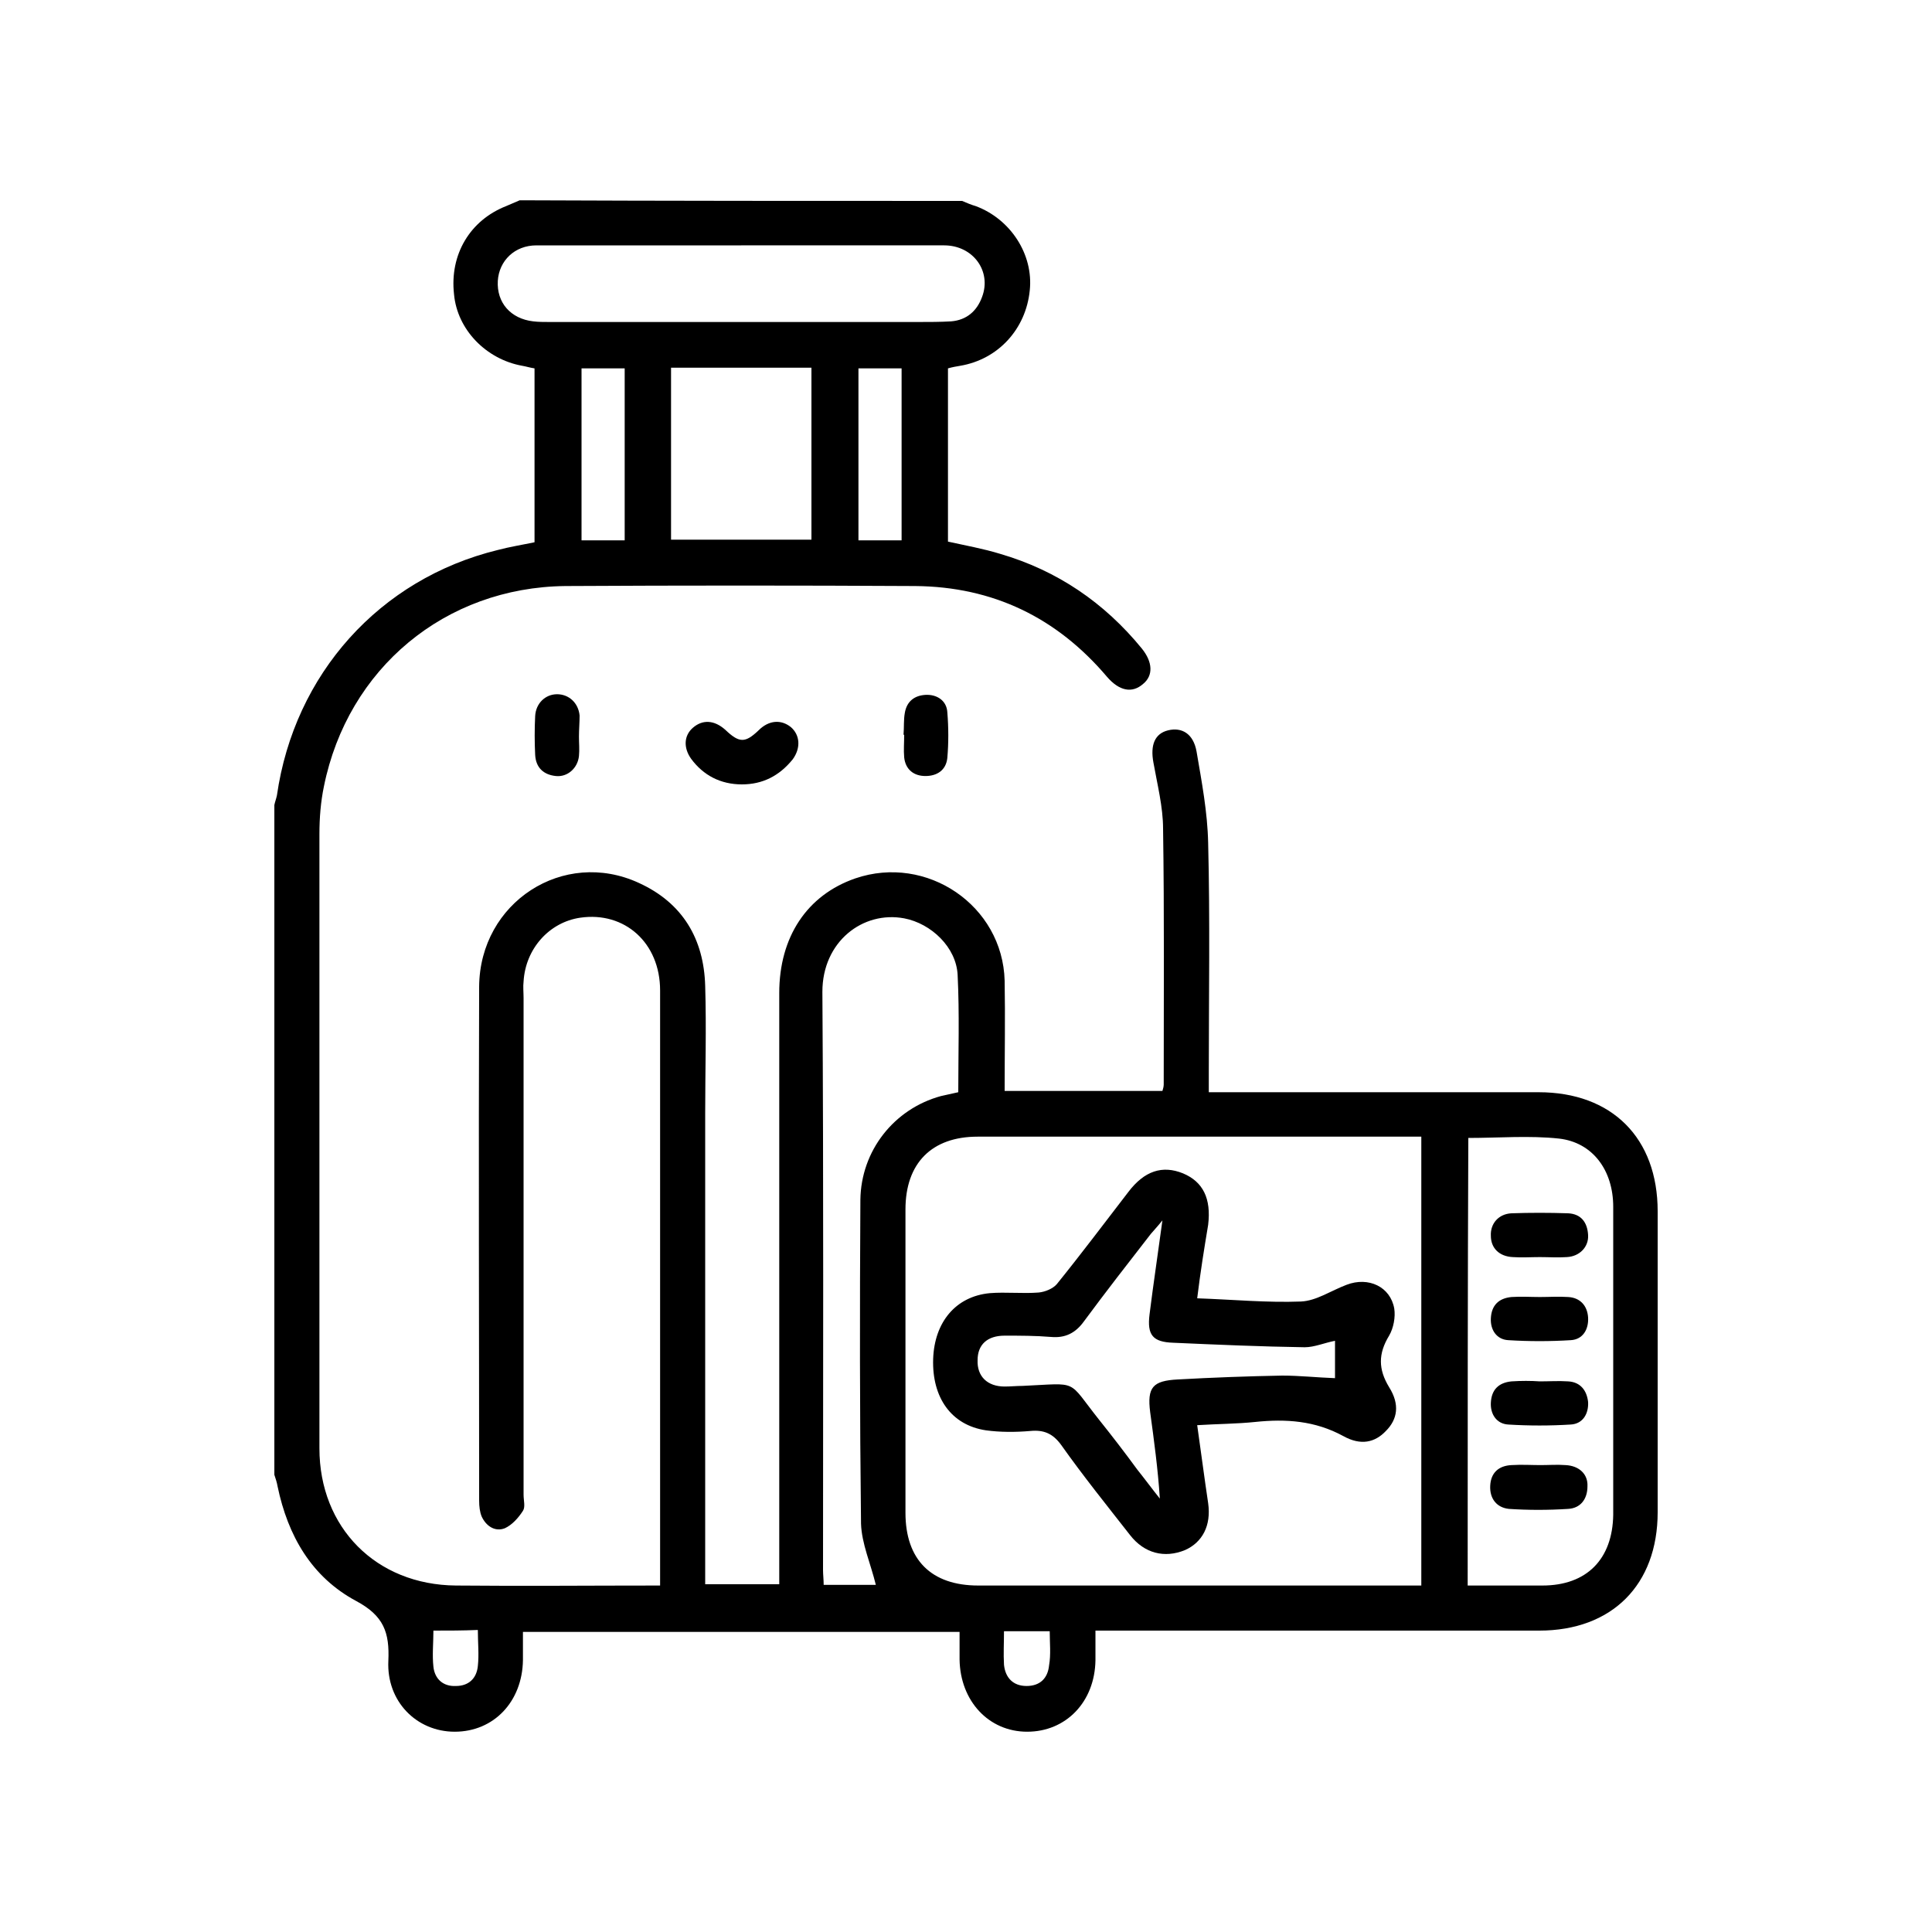 <?xml version="1.0" encoding="utf-8"?>
<!-- Generator: Adobe Illustrator 28.1.0, SVG Export Plug-In . SVG Version: 6.00 Build 0)  -->
<svg version="1.1" id="Layer_1" xmlns="http://www.w3.org/2000/svg" xmlns:xlink="http://www.w3.org/1999/xlink" x="0px" y="0px"
	 viewBox="0 0 300 300" style="enable-background:new 0 0 300 300;" xml:space="preserve">
<g id="QL0w1V.tif">
	<g>
		<path d="M149.4,31.2c0.7,0.3,1.4,0.6,2.1,0.8c5.4,2,9,7.5,8.4,13.1c-0.6,6-4.9,10.7-10.8,11.7c-0.6,0.1-1.2,0.2-1.9,0.4
			c0,9,0,17.9,0,26.9c2.7,0.6,5.5,1.1,8.1,1.9c8.9,2.6,16.2,7.6,22,14.7c1.7,2.1,1.8,4.2,0.2,5.5c-1.7,1.5-3.7,1.1-5.6-1.1
			c-7.8-9.2-17.7-14-29.8-14.1c-18.1-0.1-36.2-0.1-54.3,0c-18.7,0.2-33.8,12.8-37.5,31.1c-0.5,2.4-0.7,4.9-0.7,7.4
			c0,31.8,0,63.6,0,95.4c0,12.3,8.8,21.2,21.2,21.3c10.4,0.1,20.9,0,31.7,0c0-0.8,0-1.6,0-2.3c0-30,0-60,0-90.1
			c0-7.4-5.5-12.3-12.4-11.3c-4.8,0.7-8.5,4.8-8.8,9.9c-0.1,0.8,0,1.7,0,2.6c0,25.7,0,51.4,0,77.1c0,0.9,0.3,1.9-0.1,2.5
			c-0.7,1.1-1.7,2.2-2.8,2.7c-1.5,0.6-2.9-0.3-3.6-1.8c-0.3-0.7-0.4-1.6-0.4-2.5c0-26.6-0.1-53.2,0-79.8
			c0.1-13.1,13.1-21.5,24.8-16.1c6.8,3.1,10.1,8.7,10.3,16c0.2,6.6,0,13.2,0,19.7c0,23.4,0,46.9,0,70.3c0,0.9,0,1.8,0,2.9
			c3.8,0,7.5,0,11.5,0c0-1,0-2,0-2.9c0-29.6,0-59.3,0-88.9c0-8.7,4.3-15.2,11.8-17.8c11.1-3.8,22.9,4.2,23.2,15.9
			c0.1,5.6,0,11.3,0,17.1c8.2,0,16.3,0,24.5,0c0.1-0.3,0.2-0.7,0.2-1c0-13.2,0.1-26.5-0.1-39.7c0-3.4-0.9-6.9-1.5-10.3
			c-0.5-2.7,0.2-4.5,2.3-5c2.1-0.5,3.9,0.5,4.4,3.3c0.8,4.7,1.7,9.4,1.8,14.2c0.3,11.9,0.1,23.8,0.1,35.7c0,0.9,0,1.8,0,3
			c1.1,0,2,0,2.9,0c16.1,0,32.2,0,48.3,0c11.4,0,18.5,7.1,18.5,18.5c0,15.6,0,31.1,0,46.7c0,11.3-7.1,18.4-18.4,18.4
			c-22,0-43.9,0-65.9,0c-0.9,0-1.8,0-3,0c0,1.7,0,3.2,0,4.6c-0.1,6.5-4.6,11.1-10.6,11.1c-6,0-10.4-4.8-10.5-11.2c0-1.4,0-2.8,0-4.3
			c-22.6,0-44.9,0-67.8,0c0,1.4,0,2.9,0,4.4c-0.1,6.4-4.5,11.1-10.6,11.1c-5.9,0-10.6-4.7-10.3-11c0.2-4.4-0.7-7-5-9.3
			c-6.9-3.7-10.6-10.1-12.2-17.8c-0.1-0.6-0.3-1.2-0.5-1.8c0-34.7,0-69.3,0-104c0.1-0.5,0.3-1,0.4-1.5c2.7-18.8,15.9-33.6,34.3-38.1
			c1.9-0.5,3.8-0.8,5.7-1.2c0-9.1,0-18,0-27c-0.7-0.1-1.3-0.3-1.9-0.4c-5.6-1-10.1-5.6-10.6-11.1C69.8,39.5,73,34.2,78.6,32
			c0.7-0.3,1.4-0.6,2.1-0.9C103.6,31.2,126.5,31.2,149.4,31.2z M220.7,176.5c-0.9,0-1.5,0-2.1,0c-22.3,0-44.5,0-66.8,0
			c-7.1,0-11.2,4.1-11.2,11.3c0,15.7,0,31.4,0,47.1c0,7.3,4,11.3,11.3,11.3c22.1,0,44.2,0,66.3,0c0.8,0,1.6,0,2.5,0
			C220.7,222.8,220.7,199.8,220.7,176.5z M227.9,246.2c4,0,7.8,0,11.6,0c6.9,0,10.9-4.1,11-11c0-3.9,0-7.7,0-11.6
			c0-12.1,0-24.1,0-36.2c0-5.7-3.2-10-8.4-10.6c-4.6-0.5-9.4-0.1-14.1-0.1C227.9,199.8,227.9,222.8,227.9,246.2z M136,246.1
			c-0.8-3.3-2.2-6.4-2.3-9.5c-0.2-16.8-0.2-33.6-0.1-50.3c0.1-7.6,5.2-14.1,12.5-16.1c0.9-0.2,1.8-0.4,2.7-0.6
			c0-6.1,0.2-12.2-0.1-18.2c-0.2-4.3-4.1-8-8.3-8.8c-6.4-1.2-12.7,3.6-12.7,11.4c0.2,29.9,0.1,59.9,0.1,89.8c0,0.7,0.1,1.5,0.1,2.3
			C130.9,246.1,133.7,246.1,136,246.1z M115.1,38.1c-5.3,0-10.5,0-15.8,0c-5.3,0-10.7,0-16,0c-3.4,0-5.8,2.4-6,5.5
			c-0.2,3.4,2,5.9,5.5,6.3c0.8,0.1,1.7,0.1,2.5,0.1c19.1,0,38.2,0,57.3,0c1.7,0,3.4,0,5.1-0.1c2.4-0.2,4-1.6,4.8-3.8
			c1.5-4-1.4-8-5.9-8C136.1,38.1,125.6,38.1,115.1,38.1z M104.2,57.1c0,9,0,17.8,0,26.7c7.4,0,14.6,0,21.8,0c0-9,0-17.9,0-26.7
			C118.7,57.1,111.5,57.1,104.2,57.1z M97,83.9c0-9,0-17.8,0-26.7c-2.3,0-4.5,0-6.7,0c0,9,0,17.8,0,26.7
			C92.6,83.9,94.7,83.9,97,83.9z M133.3,83.9c2.4,0,4.5,0,6.7,0c0-9,0-17.8,0-26.7c-2.3,0-4.5,0-6.7,0
			C133.3,66.2,133.3,74.9,133.3,83.9z M163,253.3c-2.5,0-4.7,0-7.1,0c0,1.8-0.1,3.5,0,5.2c0.2,2,1.4,3.3,3.5,3.3
			c2.1,0,3.3-1.2,3.5-3.2C163.2,256.9,163,255.1,163,253.3z M67.3,253.2c0,1.9-0.2,3.8,0,5.6c0.2,1.9,1.5,3.1,3.5,3
			c1.9,0,3.2-1.1,3.4-3.1c0.2-1.8,0-3.6,0-5.6C71.8,253.2,69.7,253.2,67.3,253.2z"/>
		<path d="M115.2,121.8c-3.3,0-6-1.4-7.9-4c-1.2-1.7-1.1-3.6,0.3-4.8c1.5-1.3,3.3-1.2,5,0.3c2.2,2.1,3.1,2.1,5.2,0.1
			c1.6-1.6,3.5-1.7,5-0.5c1.4,1.2,1.6,3.2,0.3,5C121,120.5,118.4,121.8,115.2,121.8z"/>
		<path d="M89.9,114.4c0,1,0.1,2,0,3c-0.2,1.9-1.8,3.3-3.6,3.1c-1.9-0.2-3.1-1.3-3.2-3.3c-0.1-2-0.1-4,0-6c0.1-2,1.6-3.4,3.4-3.4
			c1.8,0,3.3,1.3,3.5,3.3C90,112.2,89.9,113.3,89.9,114.4C89.9,114.4,89.9,114.4,89.9,114.4z"/>
		<path d="M140.3,114.1c0.1-1.2,0-2.3,0.2-3.4c0.3-1.8,1.5-2.7,3.2-2.8c1.8-0.1,3.3,0.9,3.4,2.7c0.2,2.4,0.2,4.8,0,7.1
			c-0.2,1.9-1.6,2.8-3.4,2.8c-1.8,0-3.1-1-3.3-2.9c-0.1-1.1,0-2.3,0-3.5C140.4,114.1,140.4,114.1,140.3,114.1z"/>
		<path d="M185.9,201.6c5.6,0.2,10.9,0.7,16.1,0.5c2.4-0.1,4.7-1.7,7.1-2.6c3.4-1.3,6.8,0.3,7.4,3.7c0.2,1.3-0.1,3-0.8,4.2
			c-1.7,2.8-1.7,5.2,0,8c1.7,2.7,1.3,5-0.5,6.8c-1.7,1.8-3.9,2.3-6.6,0.8c-4.4-2.4-8.9-2.7-13.7-2.2c-2.9,0.3-5.8,0.3-9,0.5
			c0.6,4.2,1.1,8.1,1.7,12.1c0.5,3.5-0.9,6.1-3.6,7.3c-3.2,1.3-6.3,0.5-8.5-2.3c-3.6-4.6-7.3-9.2-10.7-14c-1.3-1.8-2.7-2.4-4.8-2.2
			c-2.3,0.2-4.7,0.2-6.9-0.1c-5.4-0.8-8.4-5.1-8.2-11.1c0.2-5.7,3.5-9.7,8.8-10.2c2.5-0.2,5.1,0.1,7.6-0.1c1-0.1,2.2-0.6,2.8-1.3
			c3.8-4.7,7.4-9.5,11.1-14.3c2.5-3.3,5.3-4.2,8.5-2.9c3.1,1.3,4.4,3.9,3.9,8C187,193.8,186.4,197.5,185.9,201.6z M180.5,189.5
			c-0.8,1-1.3,1.5-1.8,2.1c-3.5,4.5-7,9-10.4,13.6c-1.3,1.8-2.9,2.6-5.1,2.4c-2.4-0.2-4.8-0.2-7.2-0.2c-2.7,0-4.2,1.4-4.2,3.8
			c-0.1,2.5,1.5,4.1,4.2,4.1c0.9,0,1.9-0.1,2.8-0.1c8.9-0.4,6.8-1.1,11.9,5.3c2,2.5,4,5.1,5.9,7.7c1.2,1.5,2.3,3,3.5,4.5
			c-0.3-4.6-0.9-9-1.5-13.4c-0.5-3.9,0.4-4.9,4.3-5.1c5.4-0.3,10.8-0.5,16.2-0.6c2.7,0,5.4,0.3,8.2,0.4c0-1.7,0-3.8,0-5.8
			c-1.6,0.3-3.2,1-4.7,1c-6.8-0.1-13.6-0.4-20.4-0.7c-3.2-0.1-4.1-1.2-3.7-4.4C179.1,199.3,179.8,194.7,180.5,189.5z"/>
		<path d="M239.2,227.5c1.3,0,2.6-0.1,3.9,0c2.1,0.1,3.5,1.4,3.4,3.3c0,2-1.1,3.4-3,3.5c-3.1,0.2-6.2,0.2-9.2,0
			c-1.9-0.2-3-1.6-2.9-3.6c0.1-2,1.3-3.1,3.3-3.2C236.3,227.4,237.8,227.5,239.2,227.5z"/>
		<path d="M239.1,201.4c1.5,0,2.9-0.1,4.4,0c1.9,0.1,3,1.4,3.1,3.2c0.1,1.8-0.8,3.4-2.7,3.5c-3.2,0.2-6.5,0.2-9.7,0
			c-1.8-0.1-2.8-1.6-2.7-3.4c0.1-2,1.2-3.1,3.2-3.3C236.2,201.3,237.7,201.4,239.1,201.4C239.1,201.4,239.1,201.4,239.1,201.4z"/>
		<path d="M239.1,214.5c1.5,0,2.9-0.1,4.4,0c1.9,0.1,2.9,1.4,3.1,3.2c0.1,1.8-0.8,3.4-2.7,3.5c-3.2,0.2-6.5,0.2-9.7,0
			c-1.8-0.1-2.8-1.6-2.7-3.4c0.1-2,1.2-3.1,3.2-3.3C236.2,214.4,237.7,214.4,239.1,214.5C239.1,214.5,239.1,214.5,239.1,214.5z"/>
		<path d="M239.1,195.2c-1.4,0-2.8,0.1-4.2,0c-2.1-0.1-3.4-1.4-3.4-3.3c-0.1-1.9,1.2-3.4,3.2-3.5c2.9-0.1,5.8-0.1,8.8,0
			c2,0.1,3,1.4,3.1,3.4c0.1,1.8-1.3,3.3-3.3,3.4C241.9,195.3,240.5,195.2,239.1,195.2C239.1,195.2,239.1,195.2,239.1,195.2z"/>
	</g>
</g>
</svg>
